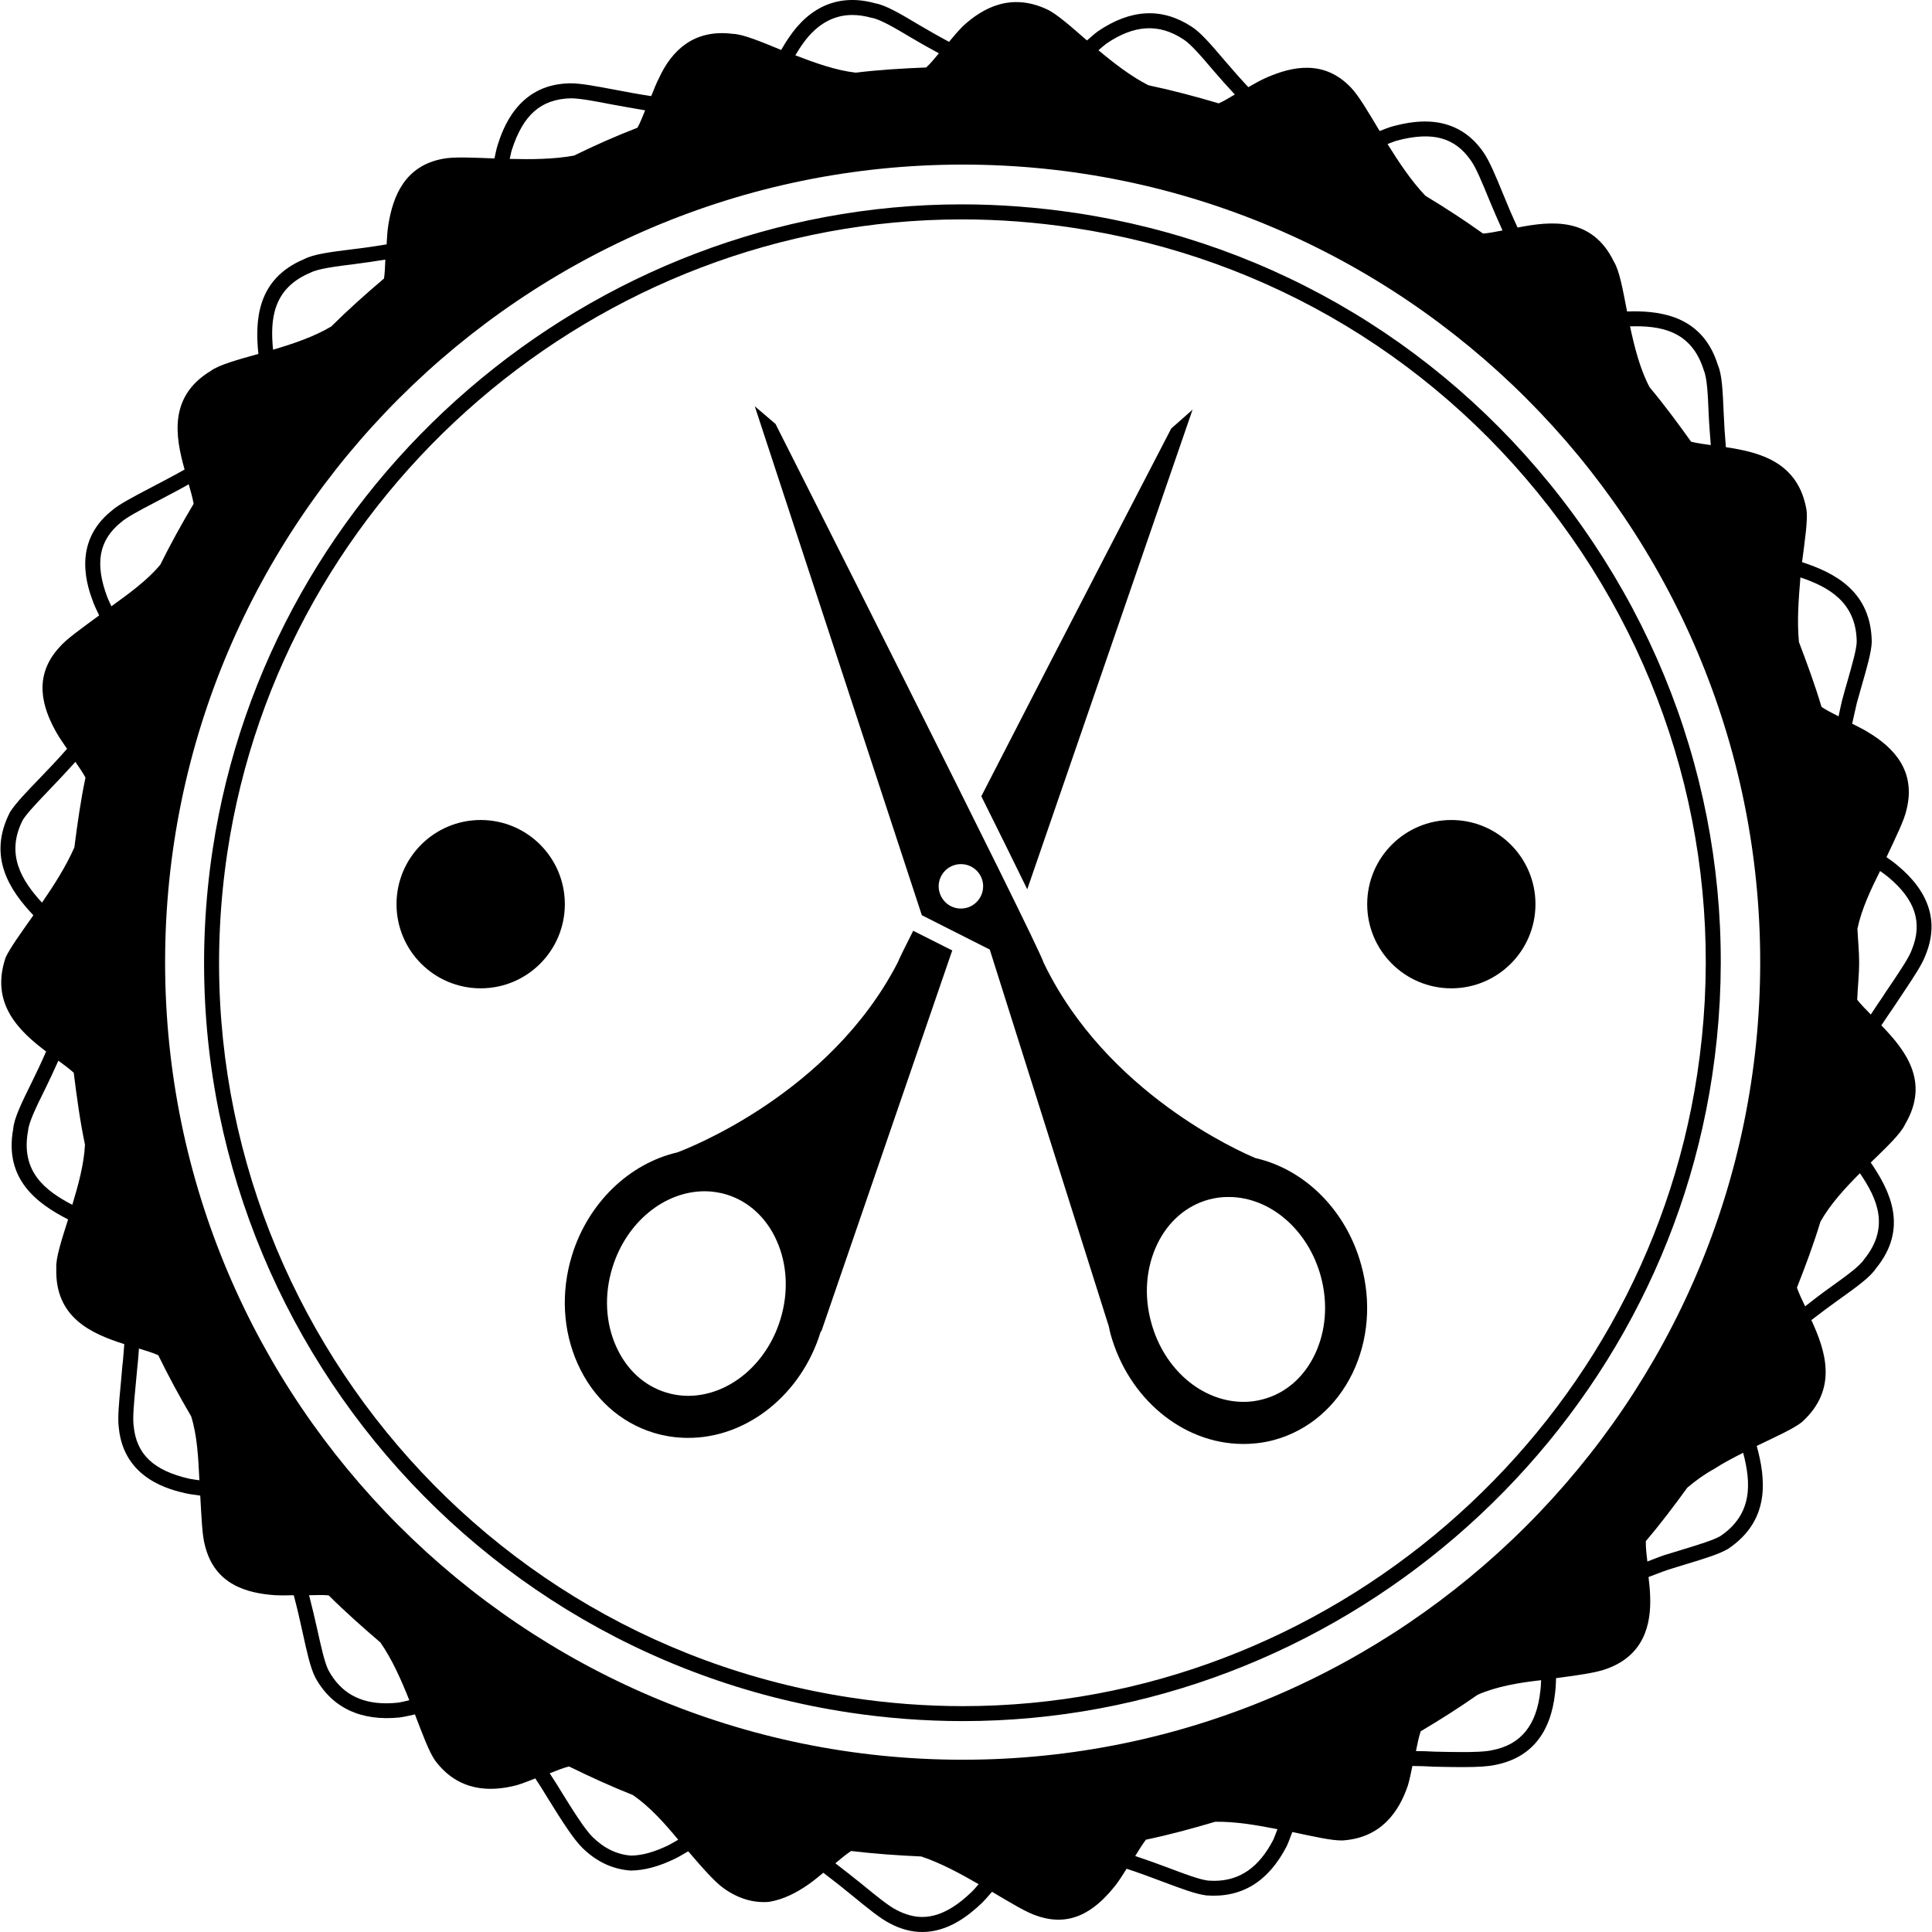 <?xml version="1.0" encoding="iso-8859-1"?>
<!-- Generator: Adobe Illustrator 16.0.0, SVG Export Plug-In . SVG Version: 6.00 Build 0)  -->
<!DOCTYPE svg PUBLIC "-//W3C//DTD SVG 1.1//EN" "http://www.w3.org/Graphics/SVG/1.1/DTD/svg11.dtd">
<svg version="1.1" id="Capa_1" xmlns="http://www.w3.org/2000/svg" xmlns:xlink="http://www.w3.org/1999/xlink" x="0px" y="0px"
	 width="382.649px" height="382.649px" viewBox="0 0 382.649 382.649" style="enable-background:new 0 0 382.649 382.649;"
	 xml:space="preserve">
<g>
	<g>
		<path d="M213.018,42.174c-7.45-1.109-15.029-1.699-22.507-1.699c-73.607,0-137.399,54.958-148.398,127.806
			c-12.354,81.868,44.215,158.54,126.101,170.906c7.45,1.121,15.017,1.692,22.49,1.692c73.612,0,137.404-54.928,148.404-127.793
			c5.979-39.609-3.865-79.212-27.71-111.517C287.564,69.248,252.627,48.142,213.018,42.174z M336.165,212.643
			c-10.778,71.417-73.309,125.272-145.462,125.272c-7.339,0-14.754-0.561-22.058-1.67C88.383,324.136,32.939,248.981,45.049,168.719
			C55.827,97.313,118.363,43.453,190.511,43.453c7.339,0,14.766,0.566,22.075,1.676c38.826,5.85,73.063,26.524,96.43,58.199
			C332.382,135.001,342.038,173.828,336.165,212.643z"/>
		<path d="M377.093,196.412c1.95-2.925,3.632-5.454,4.251-7.182c2.709-6.516,0.853-12.523-5.477-17.784
			c-0.747-0.642-1.46-1.121-2.23-1.682c1.821-3.9,3.573-7.415,3.981-9.458c1.881-7.619-2.557-12.203-7.426-15.163
			c-1.121-0.707-2.23-1.232-3.352-1.81c0.303-1.36,0.596-2.727,0.922-4.099c0.351-1.22,0.701-2.452,1.017-3.602
			c0.992-3.451,1.856-6.44,1.938-8.455c-0.105-10.112-7.438-13.761-13.803-15.84c0.549-4.292,1.133-8.145,0.899-10.211
			c-1.554-9.616-9.295-11.572-15.986-12.553c-0.198-2.277-0.351-4.595-0.432-6.662c-0.188-4.303-0.315-7.713-1.156-9.604
			c-2.954-9.552-10.965-10.649-16.745-10.649c-0.42,0-0.806,0.023-1.238,0.035c-0.84-4.321-1.506-8.098-2.615-9.879
			c-4.309-8.886-12.378-8.057-19.068-6.744c-1.051-2.259-2.032-4.554-2.861-6.615c-1.459-3.562-2.732-6.644-3.947-8.355
			c-2.778-4.005-6.667-6.037-11.524-6.037c-1.915,0-3.982,0.31-6.341,0.94c-0.958,0.251-1.764,0.625-2.65,0.946
			c-2.23-3.719-4.135-6.995-5.641-8.56c-5.359-5.669-11.724-4.221-16.745-2.032c-1.296,0.561-2.44,1.244-3.62,1.909
			c-1.646-1.757-3.246-3.597-4.646-5.226c-2.698-3.176-4.835-5.675-6.621-6.778c-5.792-3.766-11.946-3.538-18.544,0.946
			c-0.782,0.584-1.413,1.185-2.148,1.804c-3.305-2.867-6.13-5.395-8.068-6.23c-6.96-3.17-12.46-0.333-16.512,3.41
			c-1.016,1.016-1.874,2.055-2.738,3.095c-1.997-1.063-3.982-2.201-5.833-3.287c-3.742-2.236-6.708-3.994-8.764-4.338
			c-7-1.961-12.938,0.461-17.224,6.931c-0.549,0.771-0.951,1.524-1.43,2.3c-4.046-1.652-7.573-3.147-9.651-3.194
			c-7.666-0.958-12.016,3.346-14.48,8.635c-0.648,1.255-1.104,2.476-1.605,3.702c-2.464-0.368-4.911-0.823-7.222-1.267
			c-3.562-0.666-6.633-1.267-8.74-1.267l-0.427,0.012c-10.153,0.292-13.061,9.242-14.018,12.185
			c-0.298,0.922-0.426,1.769-0.642,2.68c-4.292-0.158-8.04-0.35-10.142,0.059c-7.689,1.389-9.949,7.52-10.848,12.938
			c-0.234,1.366-0.286,2.691-0.368,4.029c-2.248,0.374-4.542,0.707-6.709,0.958c-4.326,0.537-7.748,0.969-9.599,1.95
			c-9.388,3.924-9.773,12.127-9.09,18.783c-4.174,1.174-7.783,2.155-9.447,3.375c-8.384,5.091-6.995,13.008-5.167,19.524
			c-0.882,0.49-1.746,0.981-2.616,1.437l-1.279,0.683c-1.139,0.595-2.248,1.197-3.316,1.746c-3.117,1.635-5.833,3.059-7.233,4.291
			c-8.058,6.446-4.706,15.332-3.597,18.269c0.344,0.888,0.741,1.652,1.121,2.464c-3.428,2.54-6.528,4.712-7.853,6.288
			c-5.348,5.792-3.363,12.021-0.648,16.85c0.694,1.208,1.424,2.236,2.143,3.287c-1.851,2.119-3.766,4.128-5.5,5.92
			c-2.452,2.545-4.583,4.747-5.774,6.568c-4.618,8.927,0.023,15.636,4.601,20.481c-2.399,3.416-4.577,6.405-5.488,8.343
			c-3.117,9.172,2.668,14.591,8.011,18.643c-0.905,2.09-1.909,4.204-2.867,6.142c-1.95,3.947-3.492,7.088-3.649,9.19
			c-1.851,10.065,4.881,14.854,10.871,17.925c-1.29,4.086-2.476,7.648-2.335,9.68c-0.31,9.809,7.012,12.962,13.463,15.018
			c-0.093,1.086-0.152,2.184-0.263,3.258l-0.128,1.156c-0.1,1.248-0.216,2.475-0.321,3.654c-0.338,3.55-0.636,6.609-0.374,8.478
			c0.993,10.206,10.247,12.308,13.335,13.021c0.992,0.209,1.862,0.279,2.796,0.432c0.251,4.215,0.368,7.986,0.958,9.973
			c1.921,7.637,8.227,9.342,13.773,9.75c1.325,0.07,2.545,0.023,3.789,0.012c0.671,2.498,1.244,5.021,1.734,7.274
			c0.864,3.936,1.541,7.054,2.51,8.968c3.328,6.143,9.196,8.746,16.75,7.965c1.069-0.152,1.997-0.386,3.007-0.607
			c1.519,3.981,2.809,7.449,4.018,9.166c4.601,6.107,10.807,6.248,16.149,4.857c1.296-0.396,2.475-0.875,3.672-1.343
			c0.841,1.272,1.688,2.581,2.371,3.749c2.855,4.623,5.202,8.302,6.971,10.019c2.785,2.732,5.967,4.228,9.563,4.483
			c2.762-0.035,5.681-0.828,8.898-2.416c0.905-0.444,1.646-0.935,2.487-1.402c2.796,3.281,5.283,6.084,6.971,7.287
			c3.106,2.242,6.195,2.966,9.015,2.732c2.873-0.467,5.488-1.822,7.841-3.469c1.069-0.746,1.974-1.518,2.931-2.3
			c2.055,1.554,4.058,3.153,5.827,4.601c2.978,2.441,5.535,4.531,7.397,5.453c2.12,1.121,4.256,1.682,6.387,1.682
			c5.104,0,9.167-3.246,11.771-5.722c0.771-0.759,1.354-1.483,2.032-2.242c3.667,2.173,6.854,4.122,8.886,4.753
			c7.438,2.615,12.319-1.903,15.706-6.213c0.782-1.051,1.413-2.078,2.066-3.105c2.465,0.806,4.882,1.717,7.03,2.521
			c3.736,1.402,6.667,2.512,8.805,2.768c6.971,0.503,12.214-2.721,15.846-9.703c0.455-0.98,0.759-1.903,1.133-2.861
			c4.203,0.888,7.87,1.74,9.983,1.67c7.637-0.525,11.129-5.675,12.903-10.871c0.397-1.331,0.619-2.592,0.899-3.877
			c1.401,0.012,2.814,0.047,4.25,0.141c2.021,0.047,3.959,0.082,5.699,0.082c3.152,0,5.161-0.152,6.457-0.433
			c7.006-1.378,11-6.212,11.863-14.315c0.129-1.005,0.141-1.893,0.188-2.873c4.32-0.561,8.08-1.098,10.019-1.846
			c7.356-2.65,8.863-8.746,8.606-14.49c-0.035-1.285-0.176-2.465-0.315-3.69c1.343-0.502,2.709-1.051,3.993-1.483
			c1.25-0.396,2.441-0.747,3.608-1.109c3.573-1.086,6.399-1.949,8.14-2.977c8.477-5.676,7.461-13.92,5.687-20.4
			c3.888-1.869,7.38-3.445,8.979-4.741c7.182-6.551,4.659-14.06,1.845-20.178c1.799-1.39,3.632-2.756,5.396-4.017
			c3.503-2.5,6.271-4.484,7.402-6.225c6.493-7.94,2.791-15.379-1.039-20.961c3.153-3.07,5.955-5.698,6.809-7.589
			c4.985-8.442,0.022-14.702-4.707-19.577c0.795-1.185,1.542-2.33,2.383-3.526C375.715,198.473,376.428,197.404,377.093,196.412z
			 M14.32,238.624c-5.43-2.838-10.247-6.609-8.764-14.643c0.129-1.705,1.699-4.893,3.369-8.267c0.876-1.775,1.774-3.713,2.633-5.64
			c1.15,0.841,2.225,1.635,3.048,2.394c0.59,4.776,1.244,9.575,2.225,14.247C16.639,230.579,15.506,234.724,14.32,238.624z
			 M14.729,167.837c-1.641,3.743-4.041,7.485-6.411,10.941c-3.993-4.344-7.315-9.604-3.754-16.464
			c0.969-1.448,3.001-3.579,5.354-6.043c1.571-1.623,3.316-3.48,5.016-5.377c0.741,1.086,1.495,2.172,1.997,3.118
			C15.973,158.554,15.325,163.184,14.729,167.837z M337.449,73.335c0.677,1.559,0.817,5.039,0.97,8.717
			c0.081,1.868,0.256,4.011,0.42,6.101c-1.437-0.192-2.779-0.385-3.9-0.671c-2.639-3.684-5.312-7.315-8.221-10.784
			c-1.88-3.538-2.989-7.917-3.877-12.062C328.656,64.478,334.974,65.324,337.449,73.335z M276.658,27.853
			c7.1-1.88,11.49-0.625,14.679,3.958c1.027,1.436,2.229,4.373,3.619,7.771c0.783,1.874,1.682,3.982,2.628,6.061
			c-1.401,0.274-2.744,0.537-3.854,0.613c-3.714-2.645-7.497-5.12-11.409-7.473c-2.803-2.943-5.289-6.685-7.508-10.252
			C275.433,28.308,276.017,28.039,276.658,27.853z M219.148,8.626c5.477-3.719,10.369-4.034,15.204-0.853
			c1.447,0.888,3.654,3.468,5.979,6.207c1.272,1.483,2.744,3.135,4.238,4.735c-1.109,0.671-2.242,1.337-3.188,1.757
			c-4.578-1.36-9.213-2.592-13.919-3.585c-3.445-1.746-6.819-4.355-9.902-6.936C218.098,9.496,218.588,9.041,219.148,8.626z
			 M158.585,9.269c2.762-4.198,6.218-6.3,10.212-6.3c1.197,0,2.452,0.181,3.9,0.572c1.675,0.286,4.711,2.096,7.917,4.005
			c1.6,0.958,3.479,1.997,5.342,3.013c-0.858,1.028-1.722,2.084-2.51,2.803c-4.688,0.187-9.376,0.467-13.966,1.027
			c-3.923-0.444-8.057-1.927-11.958-3.433C157.891,10.395,158.183,9.834,158.585,9.269z M101.396,29.622
			c2.225-6.854,5.704-9.972,11.619-10.153c1.833,0,4.77,0.561,8.18,1.22c1.997,0.368,4.279,0.776,6.58,1.162
			c-0.502,1.244-0.993,2.51-1.524,3.444c-4.279,1.658-8.448,3.503-12.564,5.523c-4.017,0.73-8.513,0.765-12.733,0.654
			C101.122,30.842,101.192,30.229,101.396,29.622z M61.52,53.992c1.494-0.776,4.998-1.232,8.705-1.688
			c1.862-0.239,4.005-0.549,6.096-0.887c-0.059,1.343-0.105,2.68-0.263,3.742c-3.614,3.065-7.129,6.207-10.463,9.511
			c-3.387,2.02-7.543,3.427-11.514,4.589C53.479,63.199,54.046,57.109,61.52,53.992z M22.068,120.078
			c-0.263-0.572-0.549-1.109-0.788-1.722c-2.546-6.767-1.723-11.356,2.727-14.947c1.197-1.028,3.754-2.376,6.72-3.923
			c1.074-0.572,2.201-1.168,3.322-1.758l1.255-0.666c0.671-0.338,1.39-0.771,2.073-1.15c0.415,1.424,0.788,2.75,0.969,3.871
			c-2.347,3.936-4.548,7.94-6.604,12.068C29.15,114.975,25.478,117.603,22.068,120.078z M37.494,292.876
			c-7.077-1.623-10.474-4.822-11.023-10.463c-0.216-1.576,0.058-4.484,0.379-7.858c0.123-1.18,0.228-2.405,0.338-3.644l0.117-1.133
			c0.099-0.84,0.134-1.798,0.216-2.686c1.425,0.432,2.773,0.841,3.824,1.32c2.014,4.121,4.187,8.15,6.51,12.085
			c1.232,3.9,1.431,8.442,1.635,12.682C38.808,293.075,38.177,293.017,37.494,292.876z M78.831,337.226
			c-0.776,0.082-1.553,0.129-2.33,0.129c-5.313,0-9.067-2.16-11.443-6.539c-0.776-1.542-1.46-4.648-2.248-8.221
			c-0.455-2.056-1.004-4.355-1.594-6.645c1.39-0.035,2.75-0.082,3.877,0.023c3.287,3.27,6.755,6.34,10.246,9.33
			c2.33,3.34,4.163,7.496,5.728,11.443C80.337,336.91,79.607,337.108,78.831,337.226z M132.51,365.402
			c-2.814,1.39-5.313,2.091-7.514,2.114c-2.762-0.199-5.308-1.414-7.578-3.633c-1.542-1.482-3.865-5.172-6.493-9.423
			c-0.572-0.993-1.366-2.16-2.055-3.246c1.372-0.549,2.715-1.074,3.824-1.354c4.163,2.043,8.372,3.959,12.675,5.675
			c3.299,2.277,6.253,5.559,8.957,8.84C133.713,364.702,133.152,365.075,132.51,365.402z M192.396,374.756
			c-2.23,2.125-5.675,4.916-9.728,4.916c-1.629,0-3.31-0.456-5.044-1.354c-1.583-0.782-4.035-2.779-6.878-5.115
			c-1.6-1.295-3.457-2.744-5.296-4.168c1.109-0.922,2.189-1.834,3.13-2.429c4.571,0.548,9.207,0.876,13.884,1.086
			c3.854,1.284,7.748,3.397,11.368,5.487C193.354,373.705,192.934,374.254,192.396,374.756z M252.159,364.433
			c-2.813,5.431-6.644,8.081-11.7,8.081c-0.396,0-0.817-0.022-1.19-0.046c-1.705-0.211-4.648-1.309-8.034-2.593
			c-1.962-0.747-4.181-1.53-6.399-2.277c0.736-1.179,1.437-2.347,2.125-3.234c4.648-0.97,9.202-2.207,13.709-3.55
			c3.971-0.07,8.291,0.678,12.344,1.471C252.72,362.997,252.486,363.722,252.159,364.433z M305.08,334.878
			c-0.724,6.797-3.83,10.662-9.528,11.76c-1.459,0.338-4.04,0.373-5.85,0.373c-1.729,0-3.644-0.035-5.594-0.082
			c-1.203-0.081-2.44-0.104-3.667-0.116c0.292-1.425,0.561-2.825,0.946-3.923c3.842-2.277,7.625-4.672,11.269-7.229
			c3.771-1.658,8.231-2.406,12.576-2.885C305.186,333.489,305.186,334.155,305.08,334.878z M340.707,304.249
			c-1.378,0.795-4.204,1.658-7.45,2.651c-1.167,0.351-2.394,0.747-3.654,1.12c-1.098,0.363-2.219,0.842-3.328,1.25
			c-0.176-1.447-0.339-2.873-0.304-4.04c2.896-3.397,5.581-6.96,8.221-10.591c1.6-1.344,3.34-2.628,5.325-3.714
			c1.833-1.19,3.783-2.207,5.732-3.188C346.768,293.53,347.281,299.835,340.707,304.249z M190.668,348.529
			c-87.1,0-157.968-70.88-157.968-157.962c0-87.111,70.868-157.968,157.968-157.968c87.111,0,157.956,70.857,157.956,157.968
			C348.612,277.673,277.768,348.529,190.668,348.529z M356.588,114.362c5.605,1.892,11.07,4.928,11.151,12.769
			c-0.058,1.594-0.922,4.548-1.81,7.689c-0.339,1.174-0.688,2.394-1.098,3.924c-0.233,0.981-0.467,2.079-0.688,3.135
			c-1.25-0.636-2.465-1.25-3.375-1.868c-1.296-4.356-2.861-8.606-4.473-12.845C355.888,123.033,356.237,118.572,356.588,114.362z
			 M369.176,249.46c-0.911,1.391-3.736,3.398-6.726,5.547c-1.553,1.098-3.258,2.406-4.928,3.725
			c-0.643-1.33-1.238-2.604-1.623-3.701c1.693-4.309,3.316-8.641,4.659-13.078c1.927-3.422,4.893-6.668,7.812-9.587
			C371.839,237.444,374.36,243.097,369.176,249.46z M372.574,197.883c-0.724,1.004-1.354,2.032-2.044,3.054
			c-1.027-1.057-1.996-2.038-2.697-2.931c0.105-2.476,0.386-4.928,0.386-7.427c0-2.248-0.245-4.402-0.339-6.626
			c0.794-3.848,2.639-7.748,4.484-11.444c0.561,0.397,1.086,0.759,1.623,1.208c5.383,4.484,6.854,9.067,4.636,14.457
			c-0.526,1.448-2.126,3.83-3.971,6.592C373.952,195.781,373.239,196.843,372.574,197.883z"/>
		<path d="M236.197,81.135l-4.228,3.742c0,0-21.684,41.763-37.611,72.83c3.491,7.03,6.667,13.405,9.096,18.427L236.197,81.135z"/>
		<path d="M177.8,190.637c-13.388,25.976-41.611,36.847-43.655,37.606c-9.47,2.195-17.65,9.938-20.867,20.412
			c-2.225,7.263-1.816,14.876,1.138,21.462c3.024,6.749,8.384,11.63,15.063,13.662c2.143,0.654,4.391,0.993,6.662,1.005
			c11.718,0.104,22.602-8.56,26.402-21.043c0.023-0.07,0.023-0.104,0.035-0.163c0.046,0.14,0.064,0.198,0.064,0.198l25.947-75.504
			l0.035-0.012l-7.759-3.912C179.107,187.805,178.016,190.077,177.8,190.637z M154.568,261.313
			c-2.738,8.967-10.305,15.191-18.38,15.145c-1.459-0.012-2.89-0.233-4.268-0.666c-4.338-1.319-7.842-4.542-9.885-9.107
			c-2.12-4.706-2.394-10.253-0.759-15.578c2.738-8.99,10.299-15.215,18.391-15.168c1.437,0.012,2.873,0.233,4.257,0.654
			c4.344,1.342,7.858,4.565,9.891,9.107C155.935,250.418,156.209,255.953,154.568,261.313z"/>
		<path d="M248.668,229.376c-3.024-1.262-29.543-12.892-41.944-38.651c-1.39-4.355-53.125-106.758-53.125-106.758l-4.11-3.503
			l33.087,100.802l13.452,6.802l23.588,74.657c0.093,0.49,0.21,0.992,0.338,1.494c3.515,12.717,14.234,21.686,26.11,21.767
			c2.148,0.023,4.332-0.245,6.388-0.817c6.714-1.868,12.214-6.574,15.448-13.242c3.106-6.48,3.737-14.082,1.693-21.416
			C266.616,239.663,258.384,231.583,248.668,229.376z M190.283,179.947c-2.435-0.012-4.373-2.008-4.373-4.449
			c0.035-2.423,2.008-4.373,4.449-4.35c2.423,0.012,4.385,2.008,4.361,4.426C194.697,177.997,192.712,179.97,190.283,179.947z
			 M260.392,268.308c-2.16,4.484-5.756,7.613-10.146,8.805c-1.332,0.373-2.709,0.561-4.076,0.537
			c-8.174-0.07-15.635-6.492-18.146-15.659c-1.495-5.372-1.063-10.907,1.179-15.577c2.148-4.484,5.769-7.602,10.147-8.816
			c1.319-0.362,2.71-0.549,4.11-0.525c8.128,0.059,15.601,6.492,18.123,15.658C263.055,258.102,262.634,263.637,260.392,268.308z"/>
		<circle cx="95.202" cy="179.077" r="16.669"/>
		<ellipse cx="287.448" cy="179.077" rx="16.663" ry="16.669"/>
	</g>
</g>
<g>
</g>
<g>
</g>
<g>
</g>
<g>
</g>
<g>
</g>
<g>
</g>
<g>
</g>
<g>
</g>
<g>
</g>
<g>
</g>
<g>
</g>
<g>
</g>
<g>
</g>
<g>
</g>
<g>
</g>
</svg>
